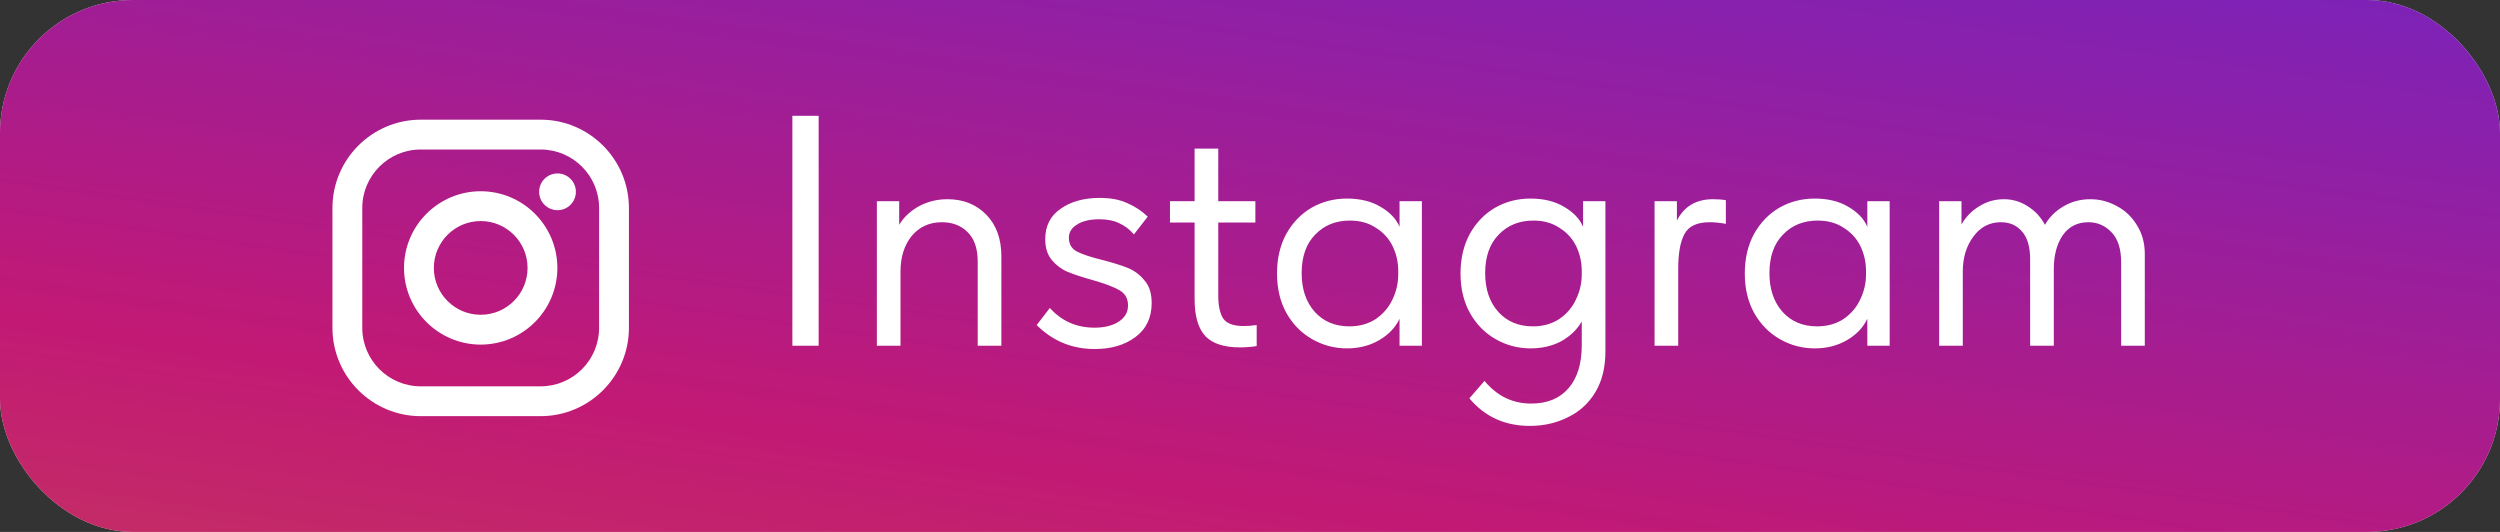 <?xml version="1.0" encoding="UTF-8"?> <svg xmlns="http://www.w3.org/2000/svg" width="188" height="40" viewBox="0 0 188 40" fill="none"><rect x="0" y="0" width="188" height="40" fill="#333333" stroke="none"/> <rect width="188" height="40" rx="10" fill="#D9D9D9"></rect> <rect width="188" height="40" rx="10" fill="url(#paint0_linear_154_44)"></rect> <path d="M40.653 9H31.642C27.98 9 25 11.979 25 15.642V24.653C25 28.315 27.98 31.295 31.642 31.295H40.653C44.315 31.295 47.295 28.315 47.295 24.653V15.642C47.295 11.979 44.315 9 40.653 9ZM45.052 24.653C45.052 27.083 43.083 29.052 40.653 29.052H31.642C29.212 29.052 27.243 27.083 27.243 24.653V15.642C27.243 13.212 29.212 11.243 31.642 11.243H40.653C43.083 11.243 45.052 13.212 45.052 15.642V24.653Z" fill="white"></path> <path d="M36.148 14.381C32.969 14.381 30.382 16.968 30.382 20.148C30.382 23.327 32.969 25.914 36.148 25.914C39.328 25.914 41.914 23.327 41.914 20.148C41.914 16.968 39.328 14.381 36.148 14.381ZM36.148 23.671C34.202 23.671 32.625 22.093 32.625 20.148C32.625 18.202 34.202 16.624 36.148 16.624C38.094 16.624 39.672 18.202 39.672 20.148C39.672 22.093 38.094 23.671 36.148 23.671Z" fill="white"></path> <path d="M41.925 15.806C42.688 15.806 43.306 15.188 43.306 14.425C43.306 13.662 42.688 13.043 41.925 13.043C41.162 13.043 40.543 13.662 40.543 14.425C40.543 15.188 41.162 15.806 41.925 15.806Z" fill="white"></path> <path d="M59.586 8.706H61.562V26H59.586V8.706ZM75.303 19.28V26H73.524V19.675C73.524 18.687 73.269 17.946 72.758 17.452C72.264 16.958 71.622 16.711 70.831 16.711C69.892 16.711 69.135 17.056 68.558 17.748C67.998 18.44 67.718 19.329 67.718 20.416V26H65.94V15.129H67.62V16.908C67.949 16.348 68.435 15.887 69.077 15.525C69.736 15.162 70.461 14.981 71.251 14.981C72.437 14.981 73.409 15.368 74.167 16.142C74.924 16.916 75.303 17.962 75.303 19.28ZM77.959 24.444L78.947 23.159C79.836 24.147 80.956 24.641 82.307 24.641C83.048 24.641 83.649 24.493 84.11 24.197C84.588 23.9 84.827 23.488 84.827 22.961C84.827 22.451 84.613 22.072 84.184 21.825C83.756 21.578 83.081 21.322 82.159 21.059C81.385 20.845 80.759 20.639 80.281 20.441C79.82 20.244 79.424 19.947 79.095 19.552C78.766 19.157 78.601 18.638 78.601 17.995C78.601 16.991 78.988 16.225 79.762 15.698C80.536 15.154 81.516 14.882 82.702 14.882C83.526 14.882 84.217 15.014 84.777 15.278C85.354 15.525 85.865 15.862 86.309 16.291L85.272 17.625C84.942 17.246 84.572 16.966 84.16 16.785C83.764 16.587 83.27 16.488 82.677 16.488C81.969 16.488 81.409 16.62 80.997 16.884C80.586 17.131 80.38 17.46 80.38 17.872C80.38 18.349 80.577 18.695 80.973 18.909C81.385 19.123 82.027 19.338 82.9 19.552C83.674 19.749 84.308 19.947 84.802 20.145C85.296 20.342 85.716 20.655 86.062 21.084C86.424 21.495 86.606 22.064 86.606 22.788C86.606 23.892 86.194 24.748 85.37 25.358C84.563 25.951 83.55 26.247 82.332 26.247C80.619 26.247 79.161 25.646 77.959 24.444ZM94.503 24.444V26.025C94.091 26.091 93.671 26.123 93.243 26.123C92.057 26.123 91.193 25.843 90.649 25.284C90.106 24.707 89.834 23.776 89.834 22.492V16.735H87.981V15.129H89.834V11.177H91.613V15.129H94.404V16.735H91.613V22.245C91.613 22.986 91.736 23.554 91.983 23.949C92.247 24.328 92.757 24.518 93.515 24.518C93.828 24.518 94.157 24.493 94.503 24.444ZM105.246 15.129H106.926V26H105.246V23.974C104.933 24.633 104.423 25.168 103.714 25.58C103.006 25.992 102.199 26.198 101.293 26.198C100.354 26.198 99.481 25.967 98.674 25.506C97.867 25.045 97.225 24.394 96.747 23.554C96.27 22.698 96.031 21.701 96.031 20.565C96.031 19.445 96.261 18.456 96.722 17.6C97.2 16.744 97.834 16.085 98.625 15.623C99.432 15.162 100.321 14.932 101.293 14.932C102.281 14.932 103.121 15.138 103.813 15.549C104.521 15.961 104.999 16.463 105.246 17.056V15.129ZM105.147 20.639V20.392C105.147 19.716 105.007 19.091 104.727 18.514C104.447 17.938 104.027 17.477 103.467 17.131C102.924 16.768 102.273 16.587 101.515 16.587C100.445 16.587 99.572 16.941 98.897 17.649C98.221 18.341 97.884 19.305 97.884 20.54C97.884 21.742 98.213 22.714 98.872 23.455C99.531 24.18 100.395 24.542 101.466 24.542C102.224 24.542 102.883 24.361 103.443 23.999C104.003 23.62 104.423 23.134 104.703 22.541C104.999 21.932 105.147 21.298 105.147 20.639ZM119.047 15.129H120.727V26.42C120.727 27.639 120.471 28.668 119.961 29.508C119.45 30.348 118.758 30.974 117.885 31.386C117.029 31.814 116.082 32.028 115.044 32.028C113.167 32.028 111.651 31.337 110.498 29.953L111.635 28.643C112.574 29.78 113.743 30.348 115.143 30.348C116.345 30.348 117.276 29.969 117.935 29.212C118.61 28.454 118.948 27.367 118.948 25.951V24.172C118.602 24.781 118.091 25.275 117.416 25.654C116.741 26.017 115.967 26.198 115.094 26.198C114.155 26.198 113.282 25.967 112.475 25.506C111.668 25.045 111.025 24.394 110.548 23.554C110.07 22.698 109.831 21.701 109.831 20.565C109.831 19.445 110.062 18.456 110.523 17.6C111.001 16.744 111.635 16.085 112.425 15.623C113.232 15.162 114.122 14.932 115.094 14.932C116.082 14.932 116.922 15.138 117.614 15.549C118.322 15.961 118.8 16.463 119.047 17.056V15.129ZM118.948 20.639V20.392C118.948 19.716 118.808 19.091 118.528 18.514C118.248 17.938 117.828 17.477 117.268 17.131C116.724 16.768 116.074 16.587 115.316 16.587C114.245 16.587 113.372 16.941 112.697 17.649C112.022 18.341 111.684 19.305 111.684 20.54C111.684 21.742 112.014 22.714 112.672 23.455C113.331 24.18 114.196 24.542 115.267 24.542C116.024 24.542 116.683 24.361 117.243 23.999C117.803 23.62 118.223 23.134 118.503 22.541C118.8 21.932 118.948 21.298 118.948 20.639ZM129.784 15.055V16.834C129.339 16.752 128.936 16.711 128.574 16.711C127.618 16.711 126.984 17.007 126.671 17.6C126.358 18.177 126.202 19.049 126.202 20.219V26H124.423V15.129H126.103V16.587C126.647 15.517 127.552 14.981 128.821 14.981C129.199 14.981 129.521 15.006 129.784 15.055ZM140.423 15.129H142.103V26H140.423V23.974C140.11 24.633 139.599 25.168 138.891 25.58C138.183 25.992 137.376 26.198 136.47 26.198C135.531 26.198 134.658 25.967 133.851 25.506C133.044 25.045 132.402 24.394 131.924 23.554C131.447 22.698 131.208 21.701 131.208 20.565C131.208 19.445 131.438 18.456 131.899 17.6C132.377 16.744 133.011 16.085 133.802 15.623C134.609 15.162 135.498 14.932 136.47 14.932C137.458 14.932 138.298 15.138 138.99 15.549C139.698 15.961 140.176 16.463 140.423 17.056V15.129ZM140.324 20.639V20.392C140.324 19.716 140.184 19.091 139.904 18.514C139.624 17.938 139.204 17.477 138.644 17.131C138.101 16.768 137.45 16.587 136.692 16.587C135.622 16.587 134.749 16.941 134.074 17.649C133.398 18.341 133.061 19.305 133.061 20.54C133.061 21.742 133.39 22.714 134.049 23.455C134.708 24.18 135.572 24.542 136.643 24.542C137.401 24.542 138.059 24.361 138.619 23.999C139.179 23.62 139.599 23.134 139.879 22.541C140.176 21.932 140.324 21.298 140.324 20.639ZM161.289 19.107V26H159.511V19.749C159.511 18.728 159.272 17.971 158.794 17.477C158.316 16.966 157.732 16.711 157.04 16.711C156.216 16.711 155.574 17.04 155.113 17.699C154.668 18.358 154.446 19.206 154.446 20.244V26H152.667V19.502C152.667 18.564 152.461 17.863 152.049 17.402C151.654 16.941 151.127 16.711 150.468 16.711C149.612 16.711 148.92 17.073 148.393 17.798C147.866 18.506 147.602 19.379 147.602 20.416V26H145.824V15.129H147.504V16.884C147.816 16.323 148.253 15.871 148.813 15.525C149.389 15.162 150.015 14.981 150.691 14.981C151.333 14.981 151.926 15.154 152.469 15.5C153.029 15.846 153.466 16.315 153.779 16.908C154.108 16.332 154.569 15.871 155.162 15.525C155.772 15.162 156.447 14.981 157.188 14.981C157.896 14.981 158.564 15.154 159.189 15.5C159.815 15.829 160.318 16.307 160.696 16.933C161.092 17.559 161.289 18.284 161.289 19.107Z" fill="white"></path> <defs> <linearGradient id="paint0_linear_154_44" x1="83" y1="124" x2="104" y2="-20.5" gradientUnits="userSpaceOnUse"> <stop stop-color="#E09B3D"></stop> <stop offset="0.3" stop-color="#C74C4D"></stop> <stop offset="0.6" stop-color="#C21975"></stop> <stop offset="1" stop-color="#7024C4"></stop> </linearGradient> </defs> </svg> 